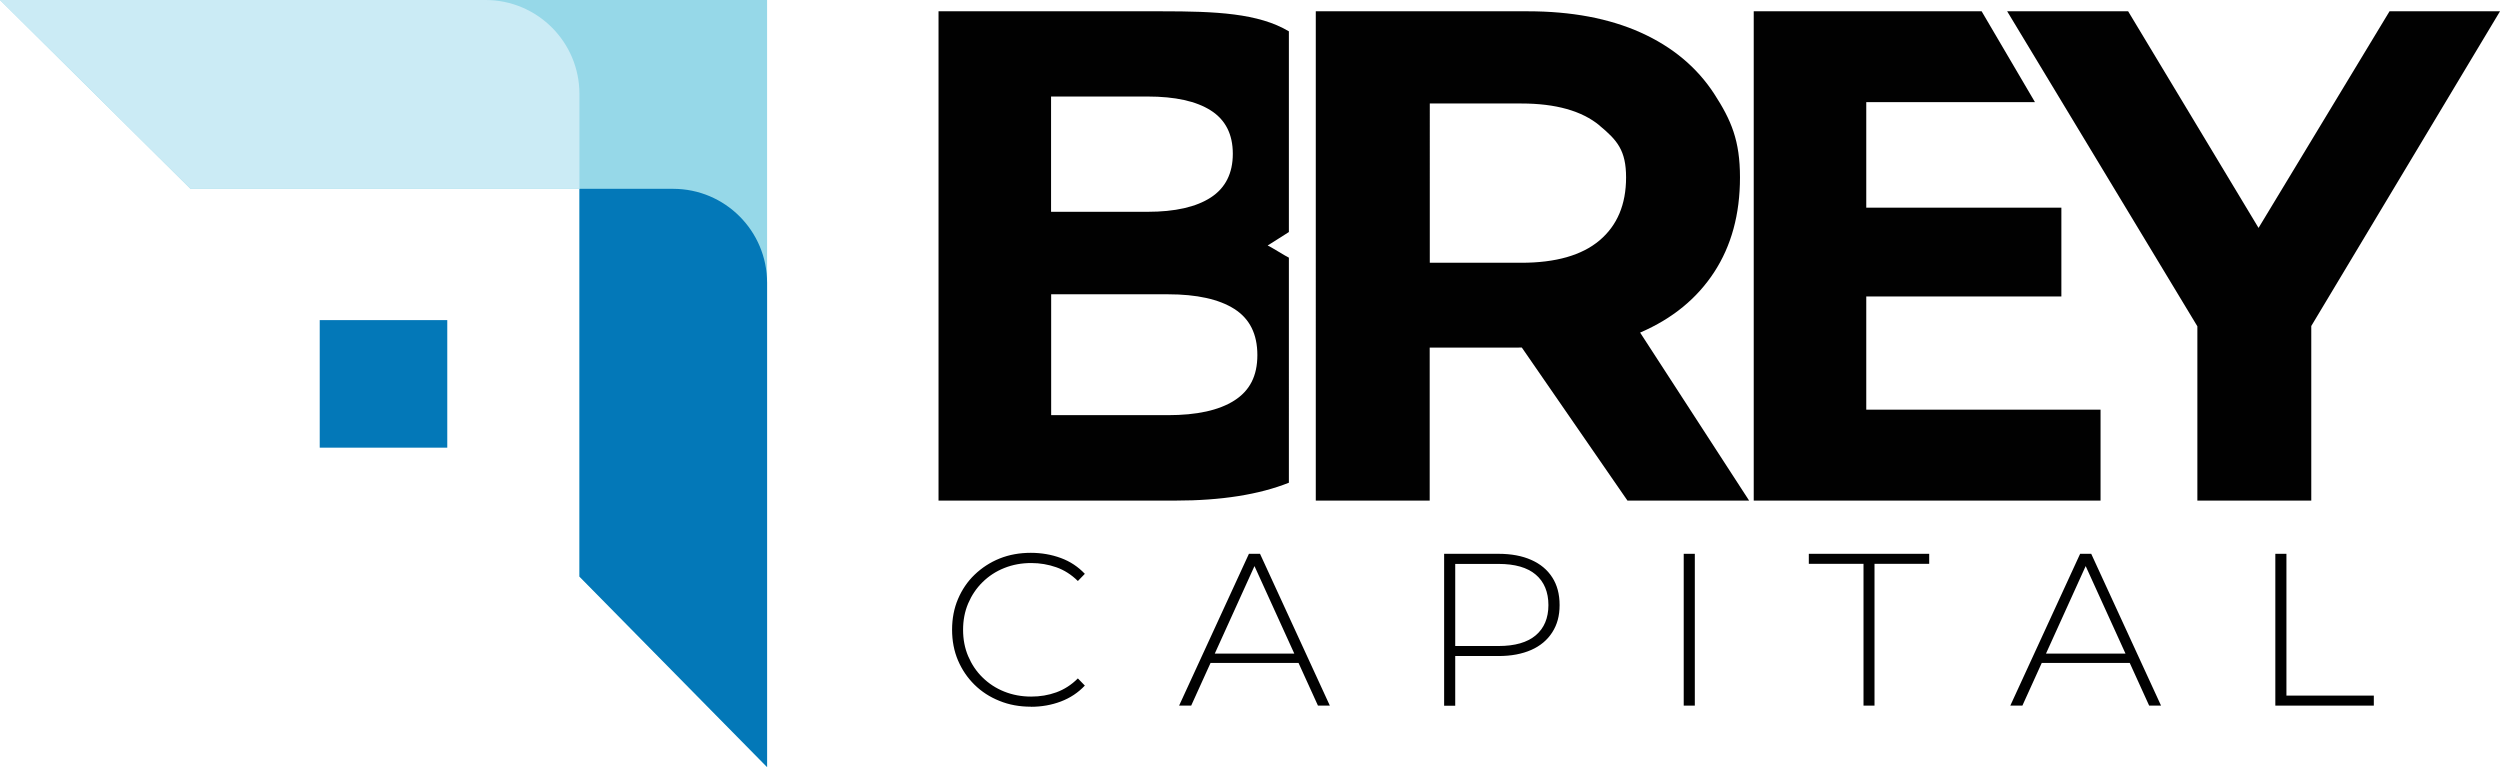 <svg xmlns="http://www.w3.org/2000/svg" id="Layer_1" data-name="Layer 1" viewBox="0 0 254.6 78.12"><defs><style>      .cls-1 {        fill: #cbebf5;      }      .cls-2 {        fill: #0378b8;      }      .cls-3 {        fill: #96d8e8;      }      .cls-4 {        fill: #010101;      }    </style></defs><g><polygon class="cls-3" points="49.44 0 0 0 19.4 19.23 59.01 19.23 59.01 58.72 78.12 78.12 78.12 28.8 78.12 0 49.44 0"></polygon><path class="cls-2" d="M68.55,19.23h-9.54V58.72l19.11,19.4V28.8c0-5.28-4.28-9.57-9.57-9.57Z"></path><path class="cls-1" d="M19.4,19.23H59.01V9.57c0-5.28-4.28-9.57-9.57-9.57H0S19.4,19.23,19.4,19.23Z"></path><rect class="cls-2" x="32.56" y="32.6" width="12.99" height="12.99"></rect></g><g><path class="cls-4" d="M167.1,33.84c3.23-1.4,5.72-3.44,7.47-6.12,1.75-2.68,2.63-5.9,2.63-9.65s-.88-5.82-2.63-8.52c-1.76-2.7-4.25-4.78-7.47-6.23-3.23-1.45-7.07-2.17-11.53-2.17h-21.57V50.98h11.6v-15.58h8.88c.17,0,.34,0,.5-.01l10.76,15.59h12.39l-11.1-17.11s.05-.02,.07-.03Zm-4.2-21.05c1.8,1.49,2.7,2.53,2.7,5.28s-.9,4.89-2.7,6.41c-1.8,1.52-4.46,2.28-7.97,2.28h-9.32V10.54h9.32c3.51,0,6.17,.75,7.97,2.24Z"></path><polygon class="cls-4" points="190.06 30.19 209.93 30.19 209.93 21.15 190.06 21.15 190.06 10.4 207.24 10.4 201.81 1.15 178.6 1.15 178.6 50.98 213.92 50.98 213.92 41.72 190.06 41.72 190.06 30.19"></polygon><g><polygon class="cls-4" points="254.6 1.15 243.35 1.15 230.01 23.21 216.73 1.15 204.41 1.15 223.78 33.23 223.78 50.98 235.38 50.98 235.38 33.2 254.6 1.15"></polygon><g><path class="cls-4" d="M104.98,71.97c-1.15,0-2.21-.19-3.19-.59-.98-.39-1.83-.94-2.55-1.65-.72-.71-1.28-1.54-1.68-2.48s-.6-1.99-.6-3.12,.2-2.18,.6-3.12,.96-1.78,1.69-2.48,1.58-1.26,2.55-1.65c.97-.39,2.03-.58,3.18-.58,1.09,0,2.11,.18,3.06,.53,.95,.35,1.76,.89,2.44,1.61l-.71,.73c-.66-.65-1.4-1.12-2.2-1.4s-1.65-.43-2.55-.43c-.99,0-1.9,.17-2.75,.51s-1.58,.82-2.21,1.44c-.63,.62-1.11,1.34-1.46,2.16-.35,.82-.52,1.72-.52,2.69s.17,1.87,.52,2.69c.35,.82,.83,1.55,1.46,2.16,.63,.62,1.36,1.1,2.21,1.44,.85,.34,1.76,.51,2.75,.51,.9,0,1.75-.14,2.55-.43s1.54-.76,2.2-1.42l.71,.73c-.68,.72-1.49,1.26-2.44,1.62-.95,.36-1.97,.54-3.06,.54Z"></path><path class="cls-4" d="M120.08,71.86l7.11-15.46h1.13l7.11,15.46h-1.21l-6.71-14.75h.49l-6.69,14.75h-1.21Zm2.61-4.35l.38-.95h9.25l.38,.95h-10Z"></path><path class="cls-4" d="M147.07,71.86v-15.46h5.54c1.3,0,2.41,.21,3.33,.62,.93,.41,1.64,1,2.14,1.78,.5,.77,.75,1.71,.75,2.82s-.25,2-.75,2.78c-.5,.78-1.21,1.38-2.14,1.79-.93,.41-2.04,.62-3.33,.62h-4.92l.51-.53v5.59h-1.13Zm1.13-5.52l-.51-.55h4.92c1.66,0,2.93-.36,3.79-1.09,.86-.73,1.29-1.76,1.29-3.08s-.43-2.37-1.29-3.1c-.86-.73-2.12-1.09-3.79-1.09h-4.92l.51-.55v9.47Z"></path><path class="cls-4" d="M171.47,71.86v-15.46h1.13v15.46h-1.13Z"></path><path class="cls-4" d="M189.78,71.86v-14.44h-5.57v-1.02h12.26v1.02h-5.57v14.44h-1.13Z"></path><path class="cls-4" d="M204.73,71.86l7.11-15.46h1.13l7.11,15.46h-1.21l-6.71-14.75h.49l-6.69,14.75h-1.21Zm2.61-4.35l.38-.95h9.25l.38,.95h-10Z"></path><path class="cls-4" d="M231.72,71.86v-15.46h1.13v14.44h8.9v1.02h-10.03Z"></path></g></g><path class="cls-4" d="M131.26,26.24c-.21-.08-1.95-1.17-2.16-1.24,.21-.11,1.95-1.25,2.16-1.37V3.19c-3.11-1.85-7.43-2.04-12.97-2.04h-22.71V50.98h24.14c4.65,0,8.5-.61,11.54-1.82V26.24Zm-24.22-16.41h9.83c2.8,0,4.95,.47,6.44,1.42,1.49,.95,2.24,2.42,2.24,4.41s-.75,3.48-2.24,4.45c-1.49,.97-3.64,1.46-6.44,1.46h-9.83V9.83Zm18.66,30.96c-1.57,1-3.82,1.49-6.76,1.49h-11.89v-12.31h11.89c2.94,0,5.2,.5,6.76,1.49,1.57,1,2.35,2.56,2.35,4.7s-.78,3.63-2.35,4.63Z"></path></g></svg>